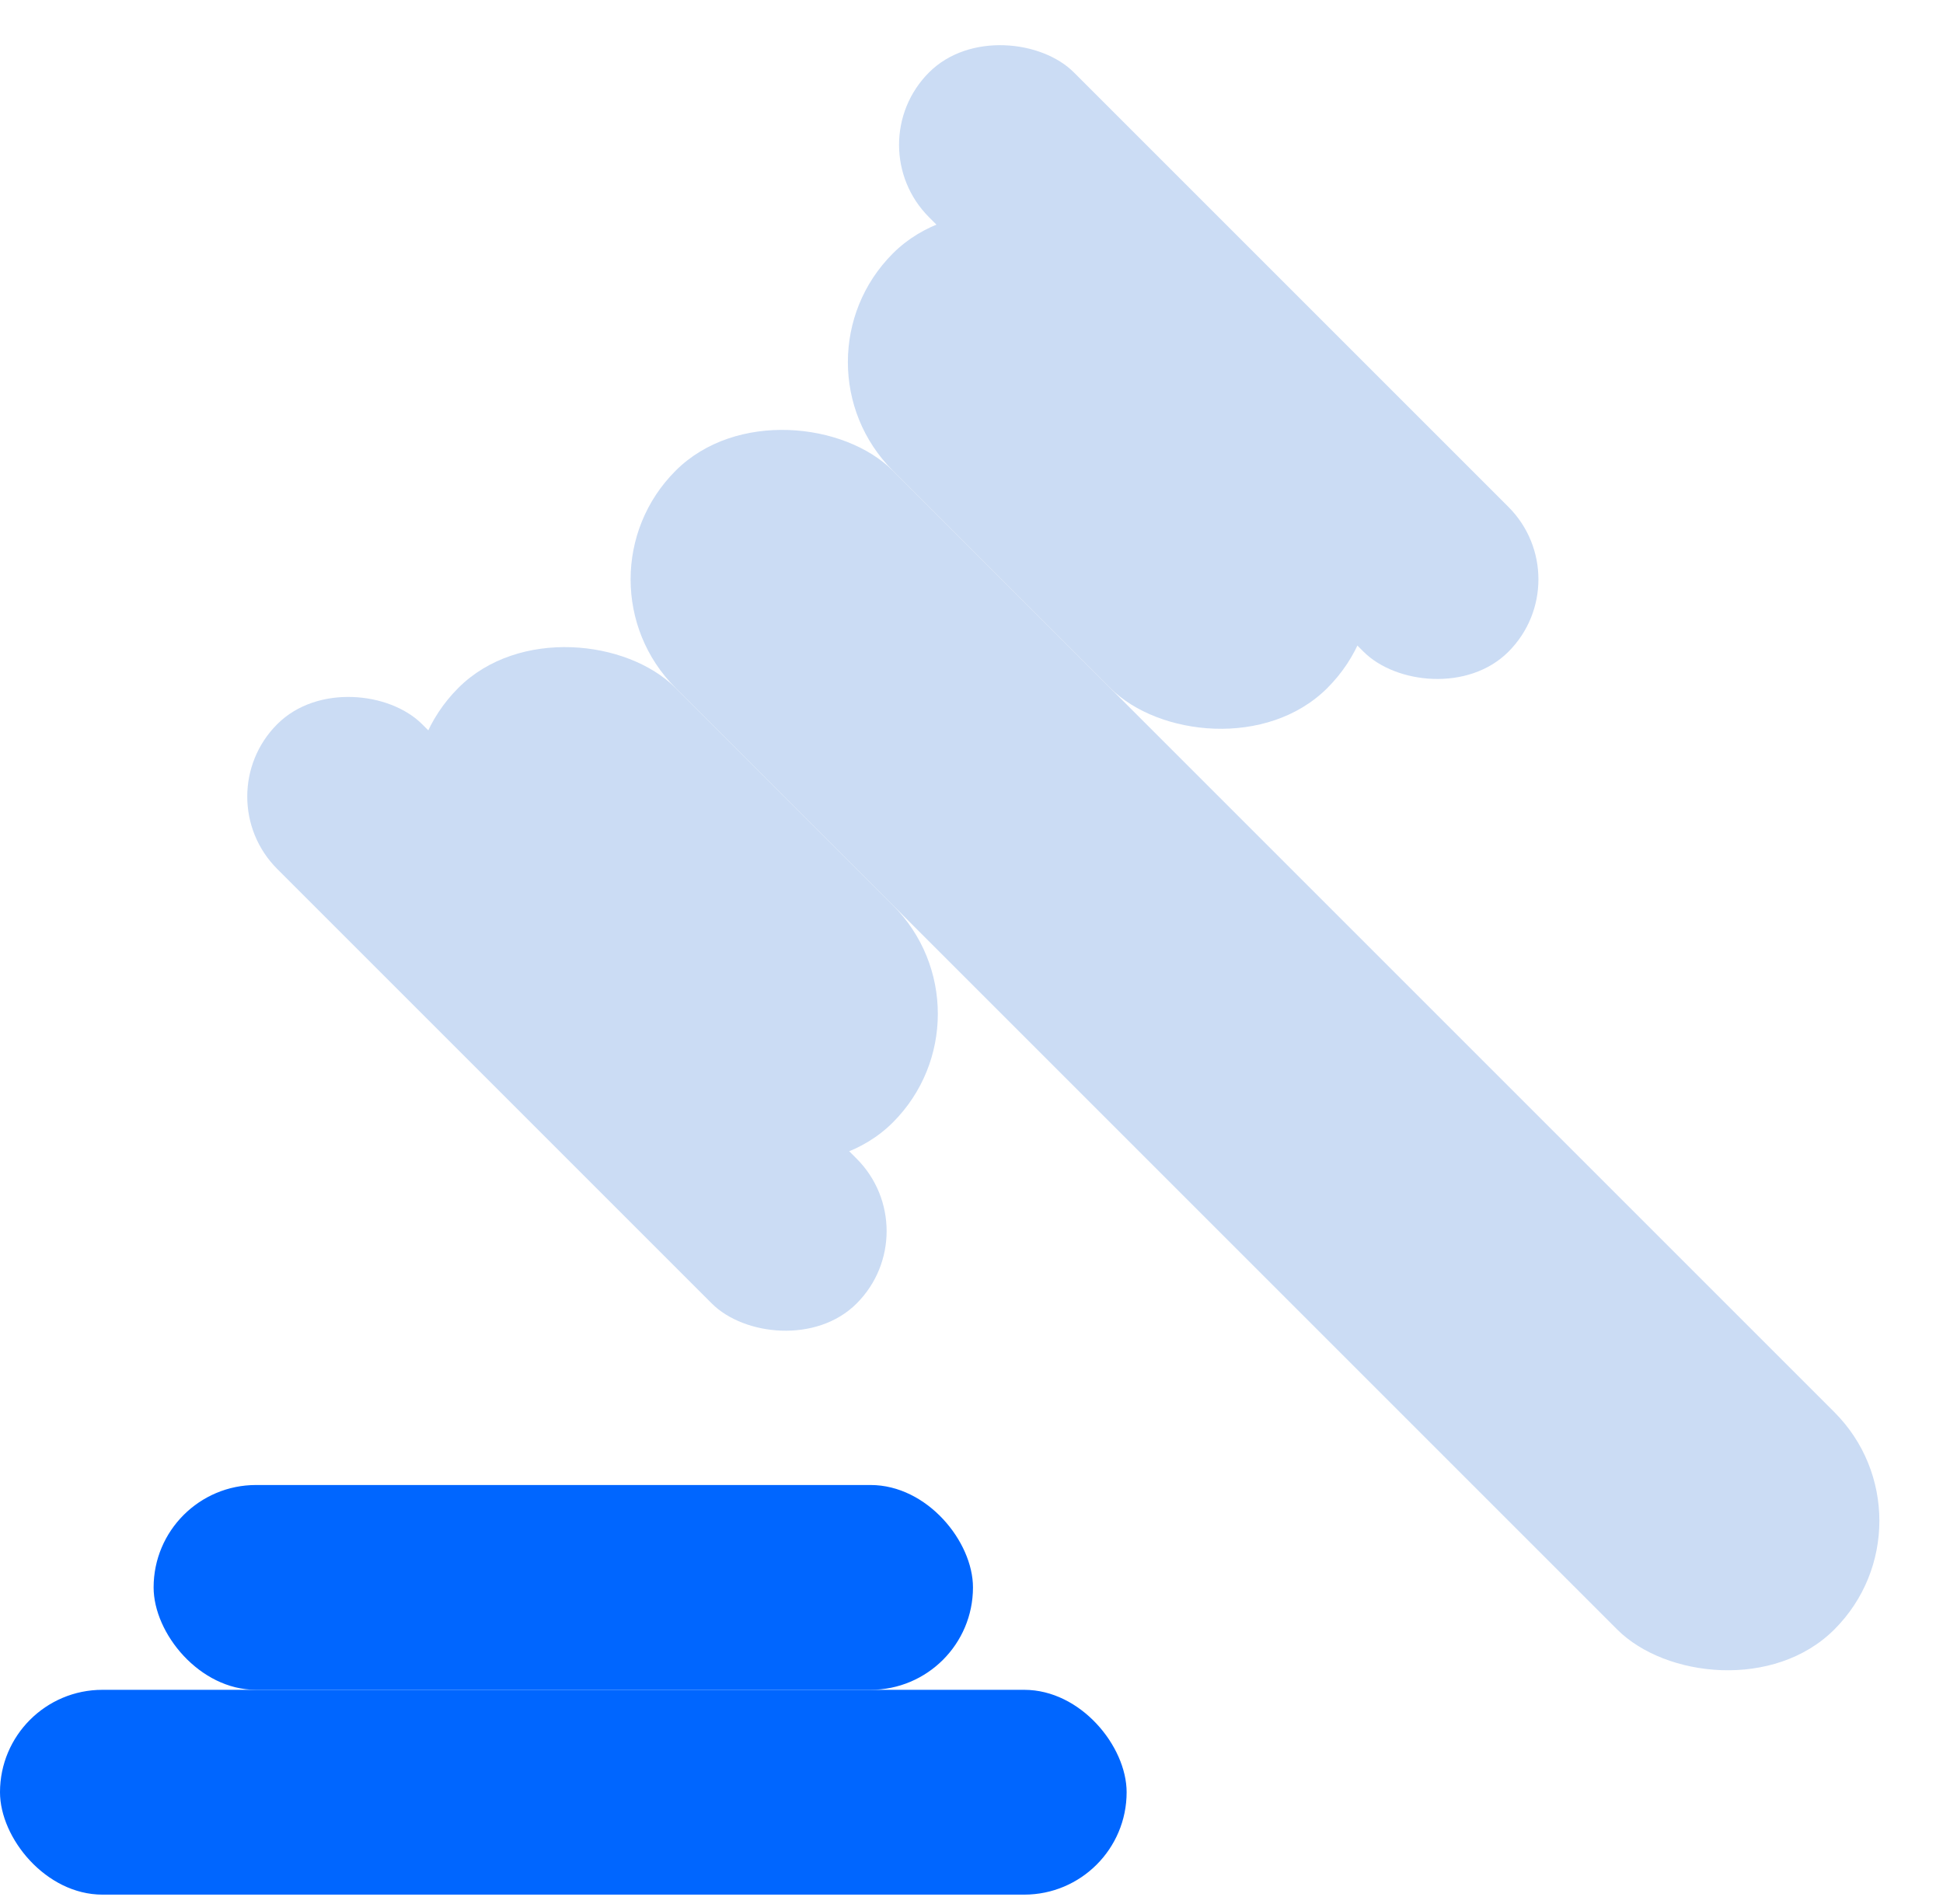 <svg width="50" height="49" viewBox="0 0 50 49" fill="none" xmlns="http://www.w3.org/2000/svg">
<rect x="14.59" y="14.91" width="7.907" height="42.171" rx="3.954" transform="rotate(-45 14.59 14.91)" fill="#CBDCF4"/>
<rect x="20.181" y="9.318" width="7.907" height="15.814" rx="3.954" transform="rotate(-45 20.181 9.318)" fill="#CBDCF4"/>
<rect x="22.044" y="3.727" width="5.271" height="21.085" rx="2.636" transform="rotate(-45 22.044 3.727)" fill="#CBDCF4"/>
<rect x="5.271" y="20.5" width="5.271" height="21.085" rx="2.636" transform="rotate(-45 5.271 20.5)" fill="#CBDCF4"/>
<rect x="8.998" y="20.5" width="7.907" height="15.814" rx="3.954" transform="rotate(-45 8.998 20.5)" fill="#CBDCF4"/>
<rect x="3.953" y="38.217" width="21.085" height="5.271" rx="2.636" fill="#0066FF"/>
<rect y="43.488" width="28.992" height="5.271" rx="2.636" fill="#0066FF"/>
</svg>
